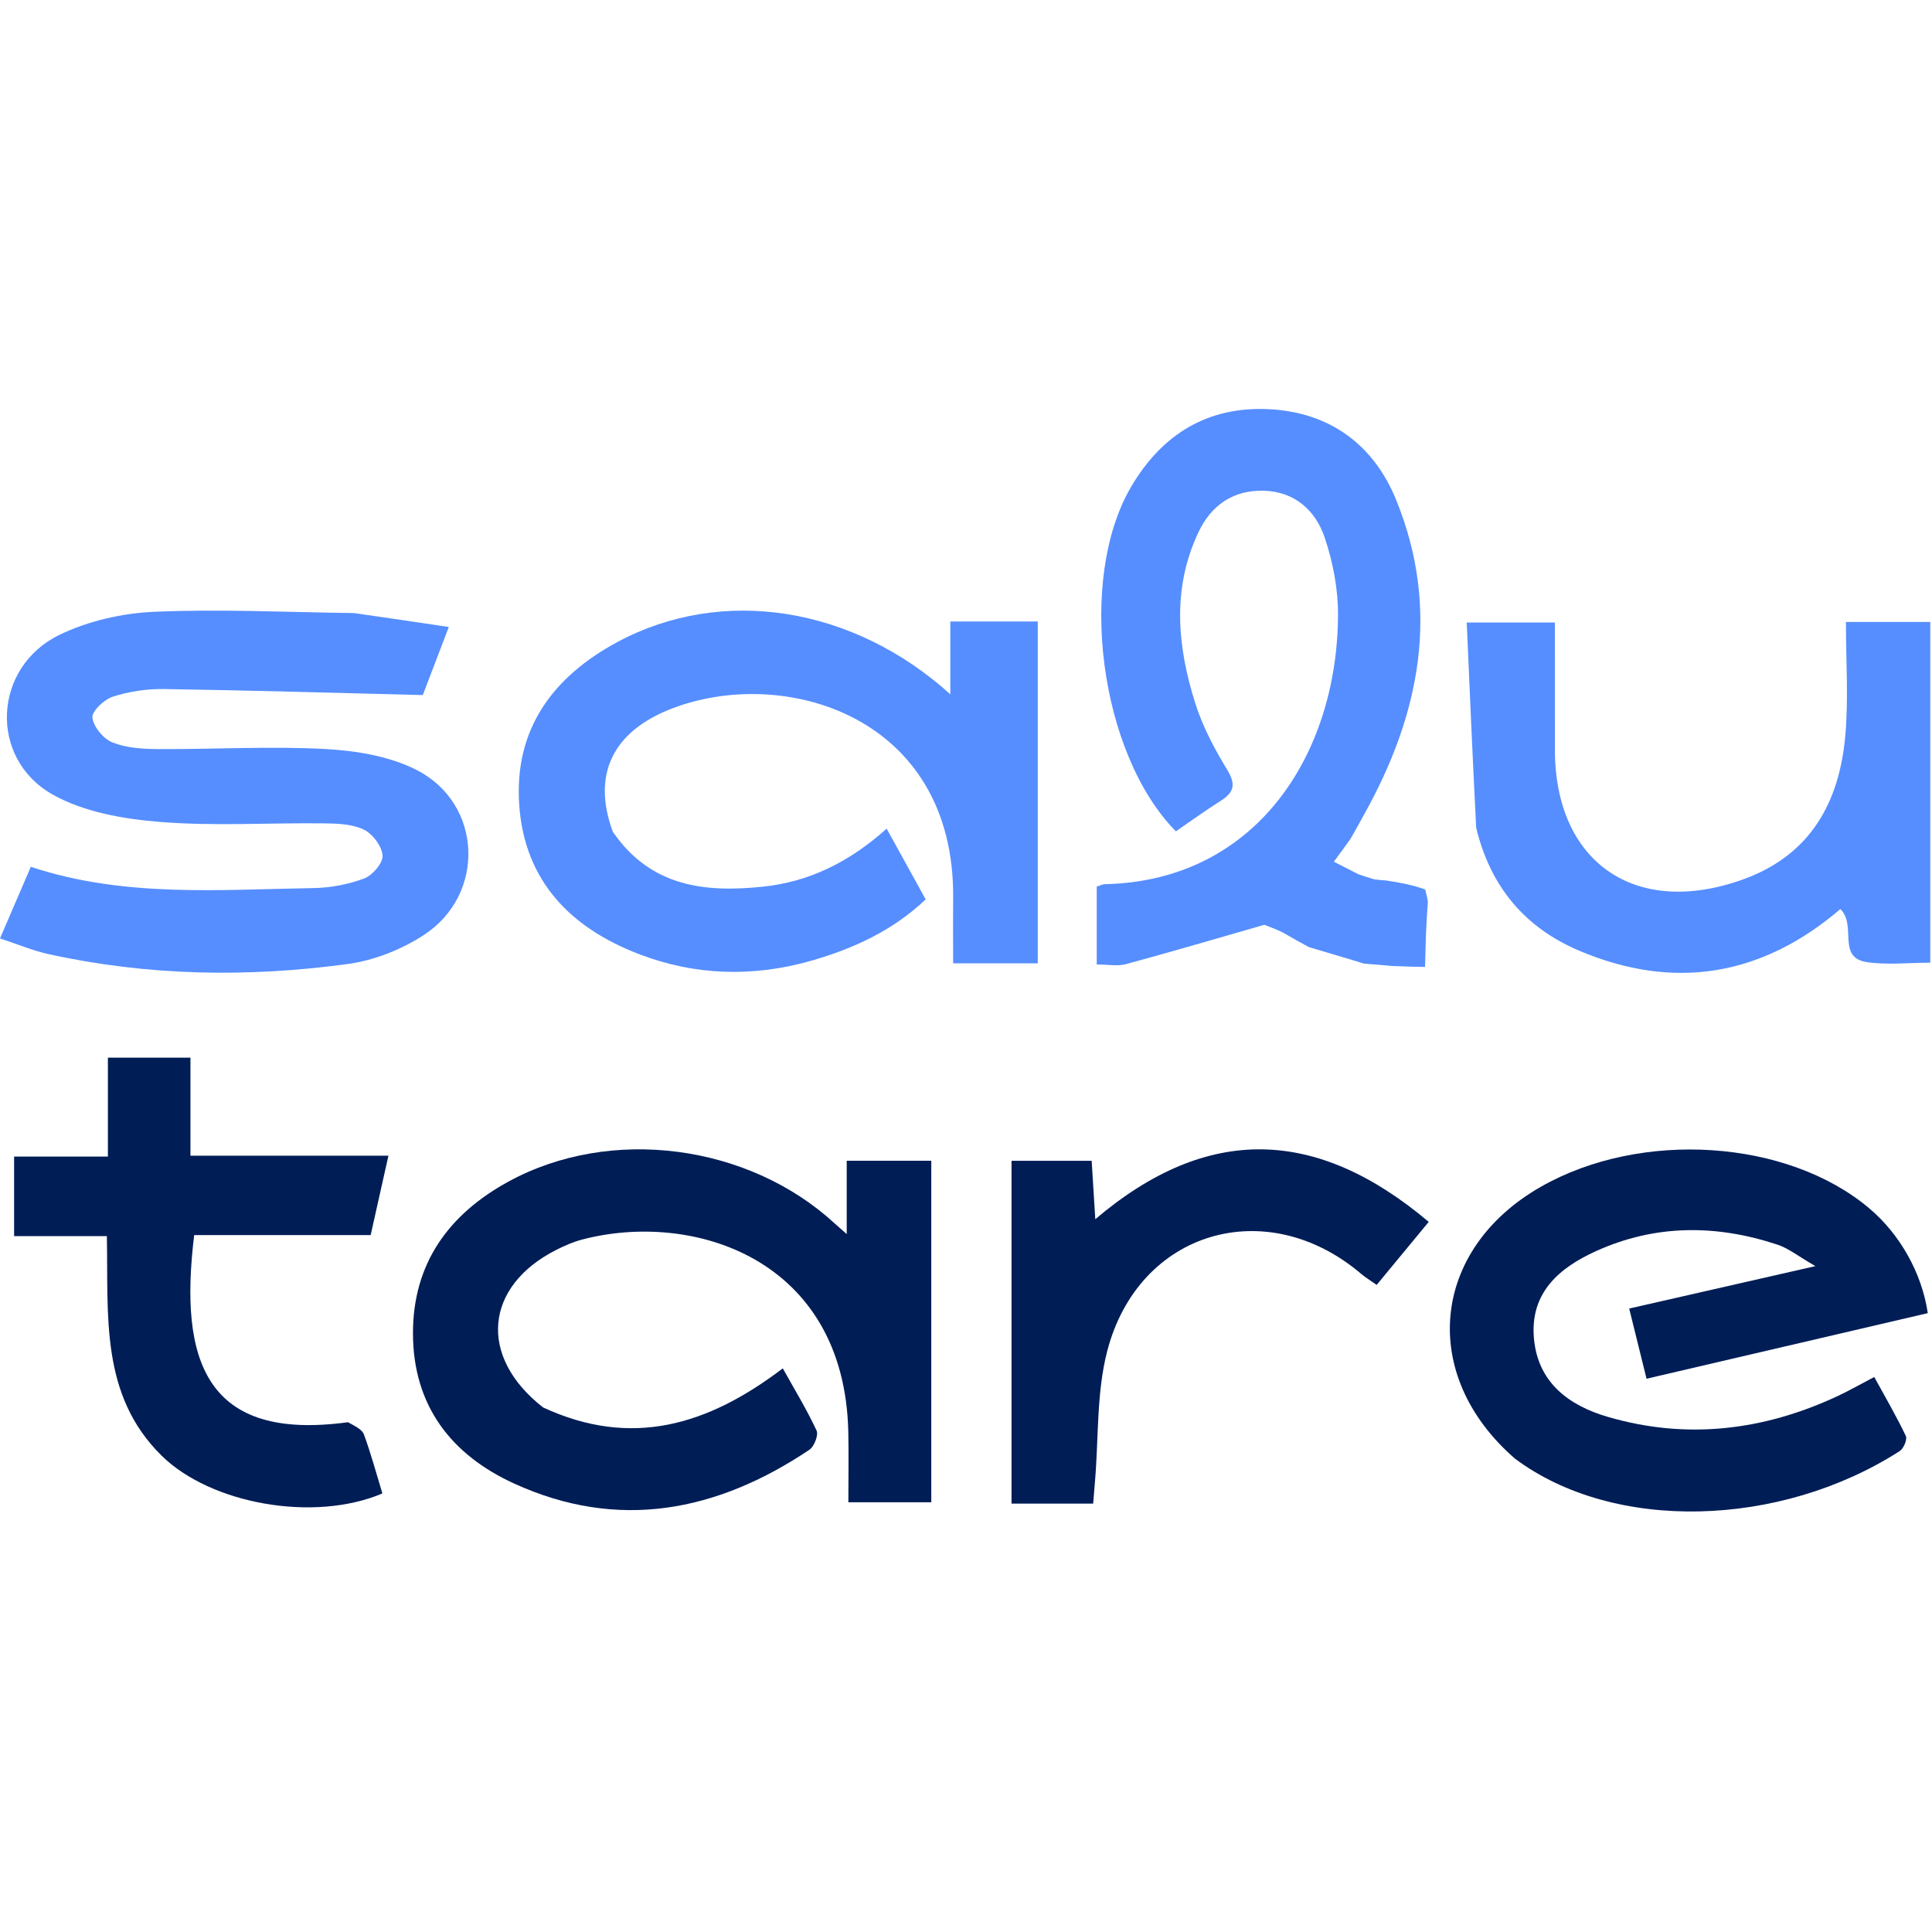 <svg xmlns="http://www.w3.org/2000/svg" width="137" height="137" viewBox="0 0 137 137" fill="none"><path d="M43.458 58.983C46.144 62.901 50.014 63.301 54.086 62.876C57.319 62.539 60.175 61.18 62.873 58.76C63.8 60.439 64.68 62.034 65.641 63.775C63.309 65.992 60.519 67.269 57.53 68.124C53.422 69.301 49.299 69.189 45.31 67.657C40.475 65.801 37.203 62.491 36.82 57.1C36.435 51.694 39.228 47.968 43.797 45.518C51.206 41.544 60.481 42.99 67.388 49.232C67.388 47.442 67.388 45.834 67.388 44.071C69.51 44.071 71.405 44.071 73.59 44.071C73.59 48.11 73.59 52.1 73.59 56.091C73.59 60.101 73.59 64.111 73.59 68.31C71.629 68.31 69.736 68.31 67.587 68.31C67.587 66.775 67.573 65.241 67.589 63.708C67.722 50.753 55.568 47.161 47.597 50.262C43.447 51.877 41.957 54.941 43.458 58.983Z" fill="#568EFF"></path><path d="M25.103 43.474C27.37 43.797 29.454 44.107 31.824 44.46C31.033 46.533 30.401 48.191 29.981 49.289C23.611 49.131 17.615 48.95 11.617 48.861C10.408 48.843 9.148 49.034 8 49.403C7.385 49.6 6.502 50.433 6.553 50.887C6.627 51.539 7.33 52.391 7.969 52.645C8.953 53.037 10.11 53.112 11.195 53.118C15.146 53.139 19.107 52.903 23.046 53.112C25.248 53.229 27.625 53.619 29.555 54.607C34.221 56.993 34.462 63.425 30.063 66.298C28.486 67.328 26.549 68.099 24.689 68.354C17.587 69.325 10.476 69.209 3.44 67.657C2.327 67.412 1.26 66.959 0 66.546C0.767 64.762 1.447 63.182 2.184 61.467C8.781 63.655 15.53 63.085 22.24 62.974C23.449 62.953 24.707 62.715 25.833 62.289C26.421 62.068 27.167 61.188 27.128 60.66C27.078 59.998 26.421 59.127 25.795 58.827C24.966 58.43 23.916 58.396 22.959 58.385C19.072 58.34 15.166 58.595 11.305 58.281C8.729 58.071 5.935 57.583 3.733 56.342C-0.834 53.768 -0.5 47.293 4.229 45.011C6.265 44.028 8.674 43.481 10.941 43.382C15.591 43.178 20.261 43.41 25.103 43.474Z" fill="#568EFF"></path><path d="M101.051 68.567C100.36 68.555 99.67 68.543 98.686 68.497C97.828 68.418 97.264 68.373 96.701 68.328C96.53 68.271 96.359 68.214 95.95 68.094C94.745 67.74 93.779 67.45 92.812 67.159C92.254 66.856 91.697 66.554 90.971 66.128C90.419 65.863 90.035 65.721 89.651 65.579C86.382 66.517 83.121 67.48 79.839 68.369C79.242 68.531 78.564 68.392 77.77 68.392C77.77 66.544 77.77 64.719 77.77 62.87C77.994 62.8 78.172 62.7 78.351 62.697C89.027 62.47 94.823 53.557 94.88 43.628C94.891 41.79 94.526 39.875 93.939 38.128C93.288 36.192 91.803 34.85 89.596 34.798C87.438 34.748 85.882 35.828 84.975 37.759C83.094 41.758 83.486 45.849 84.763 49.884C85.283 51.527 86.119 53.103 87.021 54.583C87.65 55.614 87.518 56.181 86.566 56.784C85.477 57.473 84.432 58.232 83.382 58.952C77.955 53.435 76.355 41.059 80.219 34.5C82.402 30.796 85.641 28.791 90.011 29.017C94.322 29.24 97.414 31.559 98.993 35.425C102.169 43.206 100.704 50.651 96.72 57.774C96.444 58.268 96.18 58.77 95.784 59.457C95.341 60.078 95.022 60.511 94.586 61.105C95.246 61.442 95.774 61.712 96.303 61.983C96.617 62.094 96.931 62.205 97.456 62.357C97.871 62.41 98.076 62.421 98.28 62.433C99.18 62.575 100.081 62.718 101.06 63.075C101.177 63.5 101.214 63.711 101.251 63.921C101.206 64.592 101.161 65.262 101.116 66.227C101.094 67.204 101.072 67.886 101.051 68.567Z" fill="#568EFF"></path><path d="M104.678 58.701C104.427 53.779 104.219 49.013 104.007 44.145C106.288 44.145 108.199 44.145 110.259 44.145C110.259 47.228 110.258 50.197 110.26 53.166C110.264 61.151 115.956 65.089 123.557 62.376C128.379 60.655 130.44 56.904 130.856 52.124C131.084 49.501 130.896 46.842 130.896 44.102C133.047 44.102 134.901 44.102 136.879 44.102C136.879 52.16 136.879 60.147 136.879 68.266C135.295 68.266 133.811 68.439 132.385 68.226C130.219 67.902 131.691 65.61 130.502 64.464C124.971 69.197 118.729 70.282 111.969 67.409C108.175 65.797 105.698 62.927 104.678 58.701Z" fill="#568EFF"></path><path d="M38.512 99.803C44.793 102.715 50.222 101.055 55.508 97.032C56.338 98.522 57.205 99.942 57.904 101.441C58.053 101.76 57.736 102.576 57.394 102.805C50.83 107.201 43.834 108.577 36.439 105.191C31.995 103.157 29.292 99.673 29.284 94.556C29.276 89.573 31.843 86.09 36.046 83.793C43.304 79.824 53.081 81.134 59.187 86.755C59.358 86.912 59.536 87.063 60.042 87.509C60.042 85.55 60.042 83.992 60.042 82.31C62.168 82.31 64.065 82.31 66.038 82.31C66.038 90.406 66.038 98.408 66.038 106.529C64.098 106.529 62.249 106.529 60.158 106.529C60.158 104.838 60.19 103.177 60.153 101.517C59.874 89.245 49.14 85.834 41.274 87.899C40.653 88.062 40.049 88.326 39.473 88.616C34.36 91.189 33.873 96.189 38.512 99.803Z" fill="#001D56"></path><path d="M107.427 103.433C100.58 97.489 101.479 88.595 109.264 84.155C116.362 80.106 126.736 80.784 132.543 85.677C134.709 87.501 136.277 90.245 136.701 93.116C130.127 94.649 123.535 96.187 116.758 97.767C116.347 96.102 115.968 94.569 115.528 92.79C119.801 91.817 123.973 90.866 128.732 89.782C127.524 89.085 126.837 88.524 126.051 88.263C121.713 86.822 117.38 86.81 113.173 88.719C110.556 89.907 108.487 91.673 108.773 94.907C109.053 98.065 111.277 99.675 114.018 100.474C119.596 102.102 125.038 101.451 130.281 99.01C131.099 98.629 131.885 98.178 132.906 97.645C133.663 99.029 134.461 100.397 135.143 101.821C135.26 102.065 134.991 102.716 134.716 102.893C126.217 108.353 114.429 108.671 107.427 103.433Z" fill="#001D56"></path><path d="M24.676 100.851C25.163 101.123 25.672 101.355 25.808 101.723C26.313 103.1 26.695 104.522 27.116 105.901C22.258 107.967 14.945 106.651 11.461 103.223C7.083 98.915 7.69 93.304 7.578 87.656C5.338 87.656 3.243 87.656 1 87.656C1 85.685 1 83.973 1 82.013C3.13 82.013 5.293 82.013 7.651 82.013C7.651 79.544 7.651 77.313 7.651 75C9.645 75 11.441 75 13.505 75C13.505 77.262 13.505 79.482 13.505 81.95C18.278 81.95 22.788 81.95 27.544 81.95C27.089 83.984 26.7 85.723 26.284 87.583C22.013 87.583 17.88 87.583 13.77 87.583C12.673 96.55 14.613 102.225 24.676 100.851Z" fill="#001D56"></path><path d="M71.728 90.007C71.728 87.359 71.728 84.904 71.728 82.314C73.622 82.314 75.465 82.314 77.411 82.314C77.492 83.608 77.57 84.873 77.668 86.455C85.656 79.674 93.394 79.966 101.313 86.644C100.006 88.227 98.84 89.638 97.622 91.113C97.137 90.771 96.811 90.578 96.527 90.336C89.814 84.615 80.726 87.27 78.513 95.81C77.748 98.763 77.909 101.957 77.647 105.04C77.605 105.543 77.565 106.046 77.518 106.623C75.615 106.623 73.819 106.623 71.729 106.623C71.729 101.137 71.729 95.669 71.728 90.007Z" fill="#001D56"></path></svg>